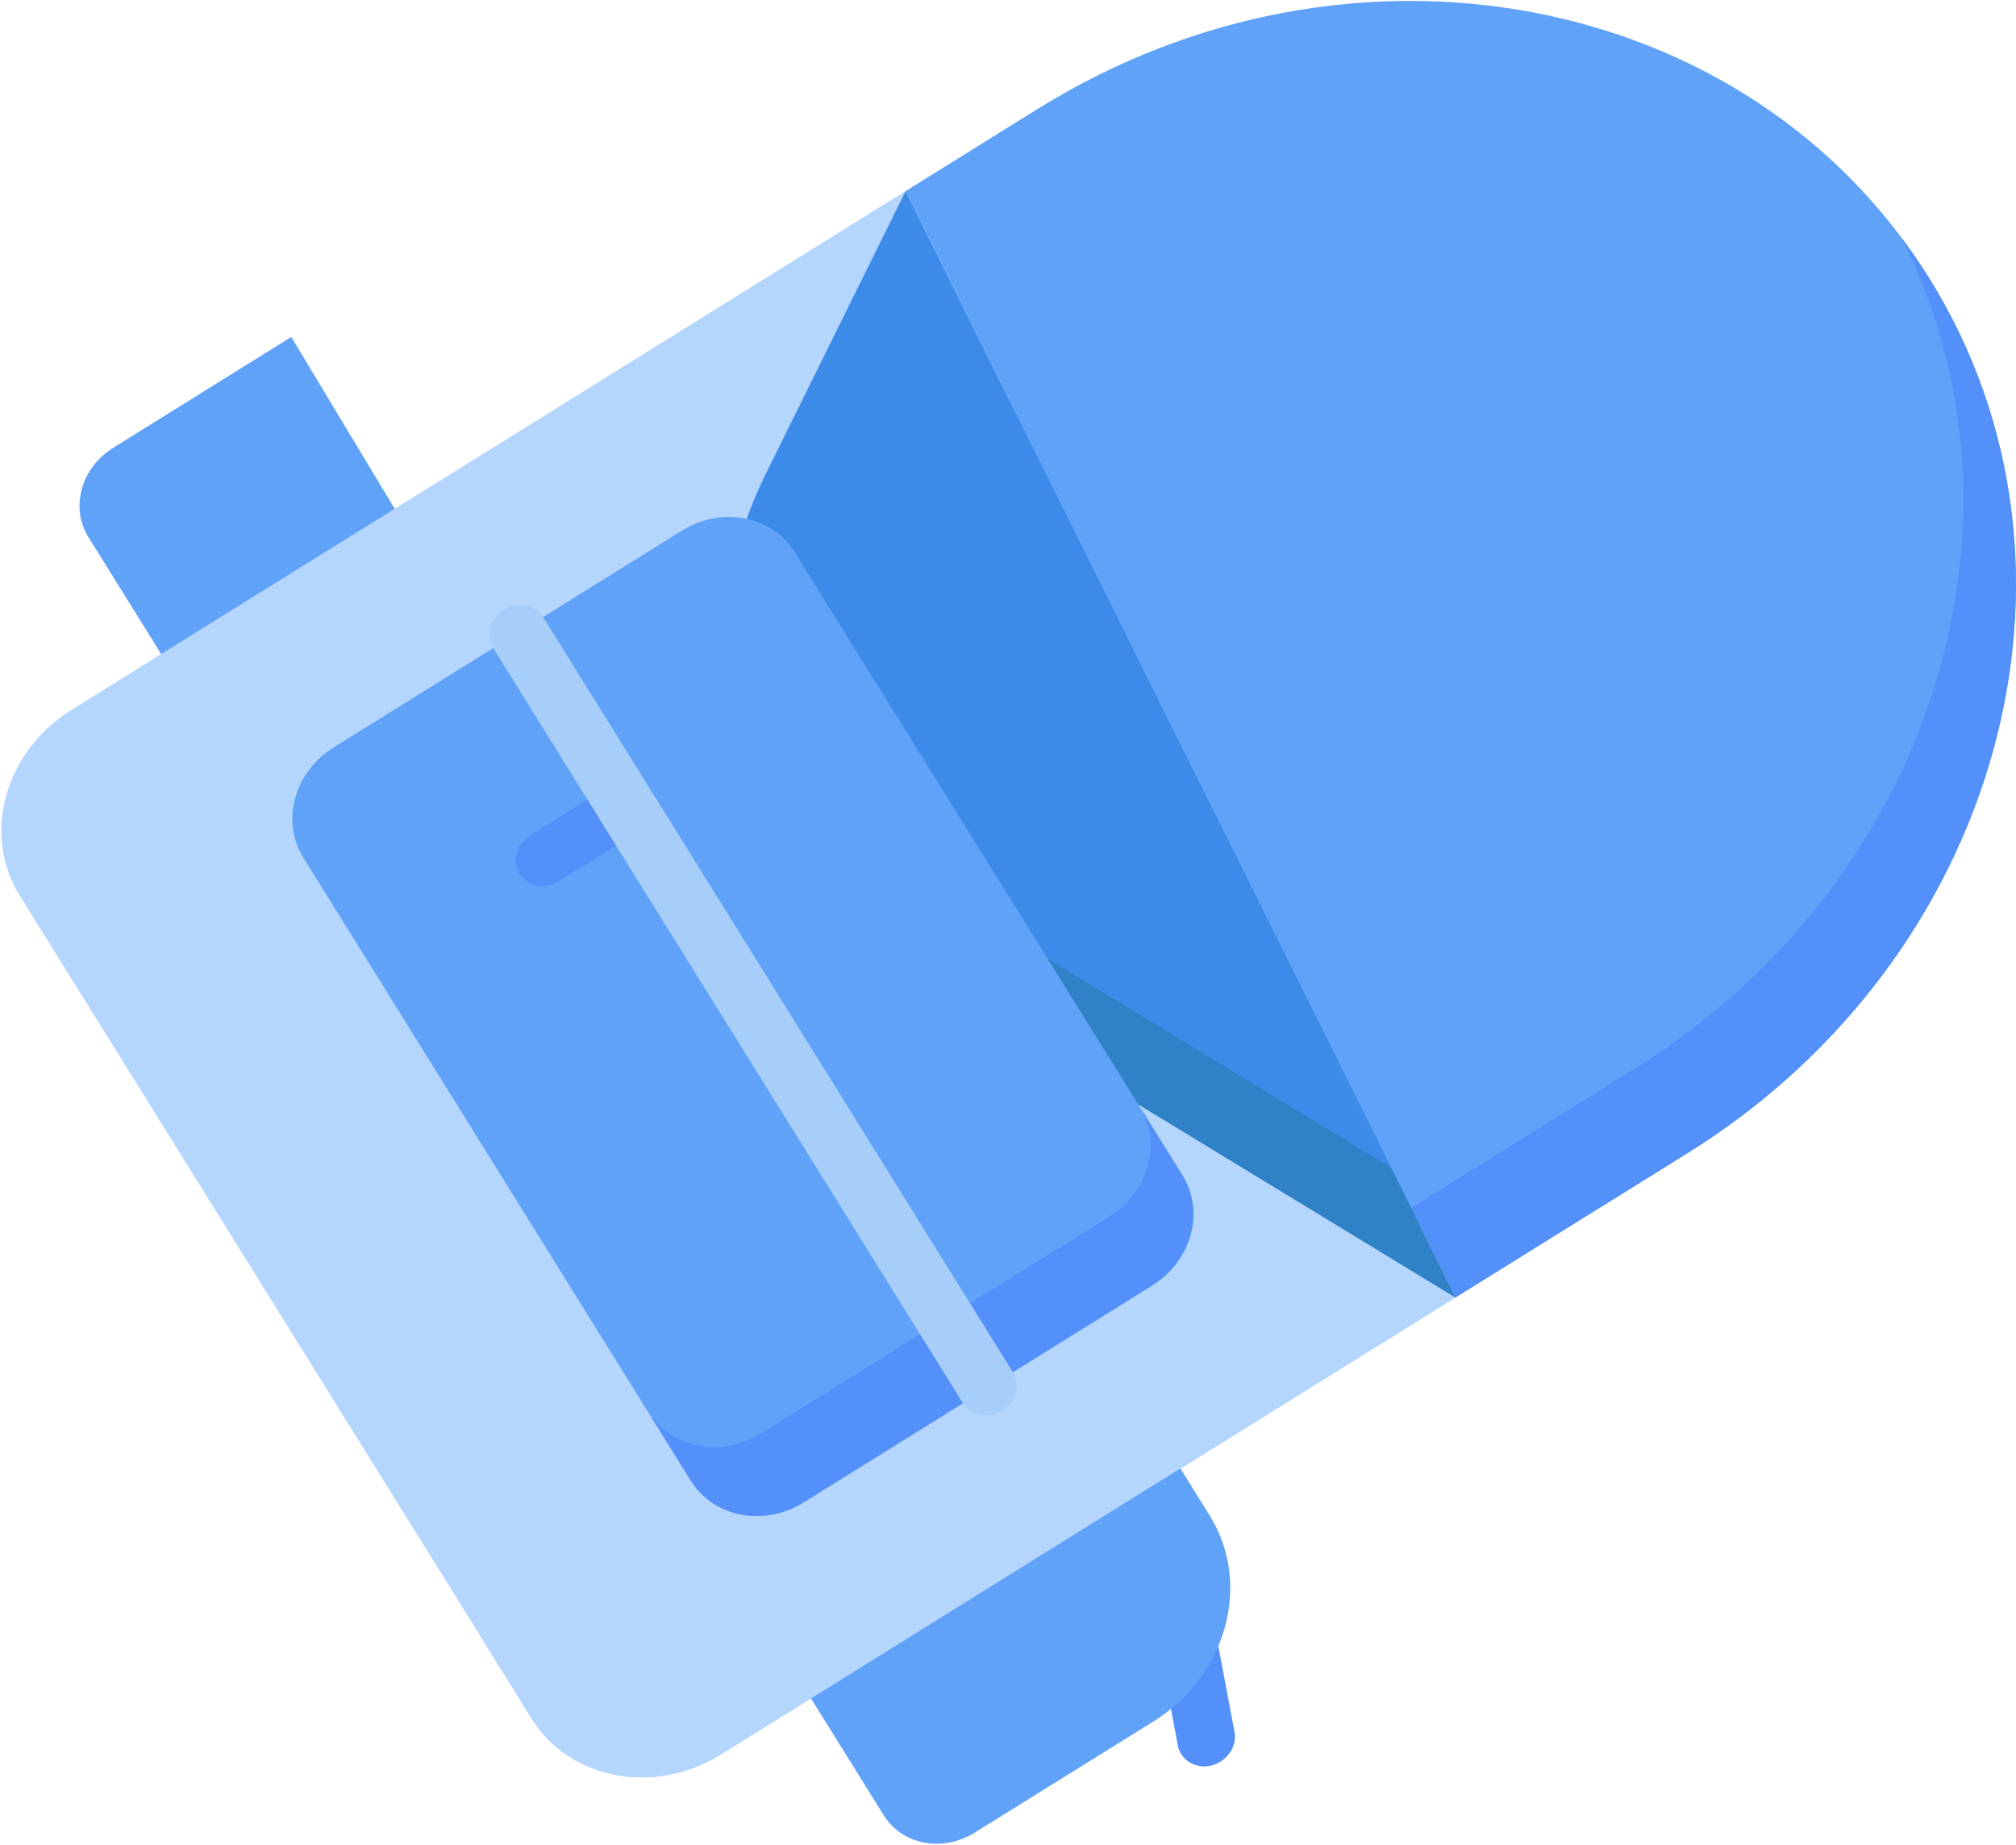 <svg width="706" height="646" fill="none" xmlns="http://www.w3.org/2000/svg"><path d="m317.152 66.91 46.27-28.78c109.62-68.19 249.42-41.6 312.24 59.39 62.82 100.991 24.88 238.151-84.74 306.341l-81.22 50.52-192.55-387.47Z" fill="#61A2F9"/><path d="M590.919 403.861c109.62-68.19 147.56-205.34 84.74-306.34-3.1-4.98-6.387-9.78-9.86-14.4 50.33 99.16 10.91 226.3-93.3 291.12l-78.39 48.76 15.59 31.38 81.22-50.52Z" fill="#5490F9"/><path d="m494.108 423-260.11 161.82c-23.24 14.46-52.89 8.82-66.21-12.59l18.42 29.62c13.32 21.41 43 27 66.21 12.59l257.28-160.05-15.59-31.39Z" fill="#A4D0FF"/><path d="M413.649 614.281a8.76 8.76 0 0 1-1.17-3l-6.76-35.91c-1-5.2 2.66-10.49 8.14-11.82s10.71 1.81 11.69 7l6.76 35.92c1 5.2-2.67 10.49-8.15 11.82a9.574 9.574 0 0 1-10.51-4v-.01Z" fill="#5490F9"/><path d="M186.18 601.851 6.92 313.671c-13.32-21.42-5.28-50.5 18-65l292.26-181.8L509.7 454.39l-257.31 160.05c-23.24 14.46-52.89 8.82-66.21-12.59Z" fill="#B4D6FC"/><path d="m353.339 139.73 144.25 290-127.39-98.41c-56.1-34.29-88.67-92.27-91.93-138l75.07-53.59Z" fill="#3D8BE8"/><path d="m317.149 66.91 192.55 387.48-195.93-119.33c-57.2-34.84-76.51-106.58-45.55-169.2l48.93-98.95Z" fill="#3D8BE8"/><path d="m487.099 408.902-167.34-101.9c-43-26.17-64.55-73.19-59.5-121.51-18.58 57.41 2.21 118.34 53.51 149.58l195.93 119.31-22.6-45.48Z" fill="#3082C6"/><path d="m138.241 178.2-81.78 50.87-25.52-41c-6.4-10.29-2.54-24.26 8.63-31.21l62.43-38.86 36.24 60.2ZM283.999 594.8l25.53 41c6.4 10.29 20.64 13 31.81 6l62.42-38.82c25.8-16 34.73-48.34 19.94-72.11l-10.33-16.62-129.37 80.55ZM242 518.69 106.21 300.32c-7.92-12.73-3.14-30 10.67-38.6l122-75.92c13.81-8.59 31.43-5.24 39.35 7.49L414.1 411.66c7.92 12.72 3.14 30-10.68 38.6l-122 75.91c-13.82 8.59-31.43 5.24-39.35-7.48H242Z" fill="#61A2F9"/><path d="m414.1 411.659-15-24.14c7.91 12.73 3.13 30-10.68 38.6l-122.05 75.88c-13.81 8.59-31.43 5.24-39.34-7.49l15 24.14c7.92 12.72 25.53 16.07 39.35 7.48l122-75.91c13.86-8.56 18.62-25.84 10.72-38.56ZM181.931 306c-2.77-4.45-1.1-10.48 3.73-13.48l28.83-17.94c4.83-3 11-1.83 13.75 2.62s1.09 10.48-3.73 13.48l-28.83 17.94c-4.83 3.04-10.98 1.87-13.75-2.62Z" fill="#5490F9"/><path d="M337.239 491.43 172.739 227c-2.77-4.45-1.1-10.49 3.73-13.49s11-1.83 13.74 2.61l164.51 264.44c2.76 4.44 1.09 10.44-3.72 13.44-4.81 3-11 1.87-13.76-2.57Z" fill="#A7CEF9"/></svg>
